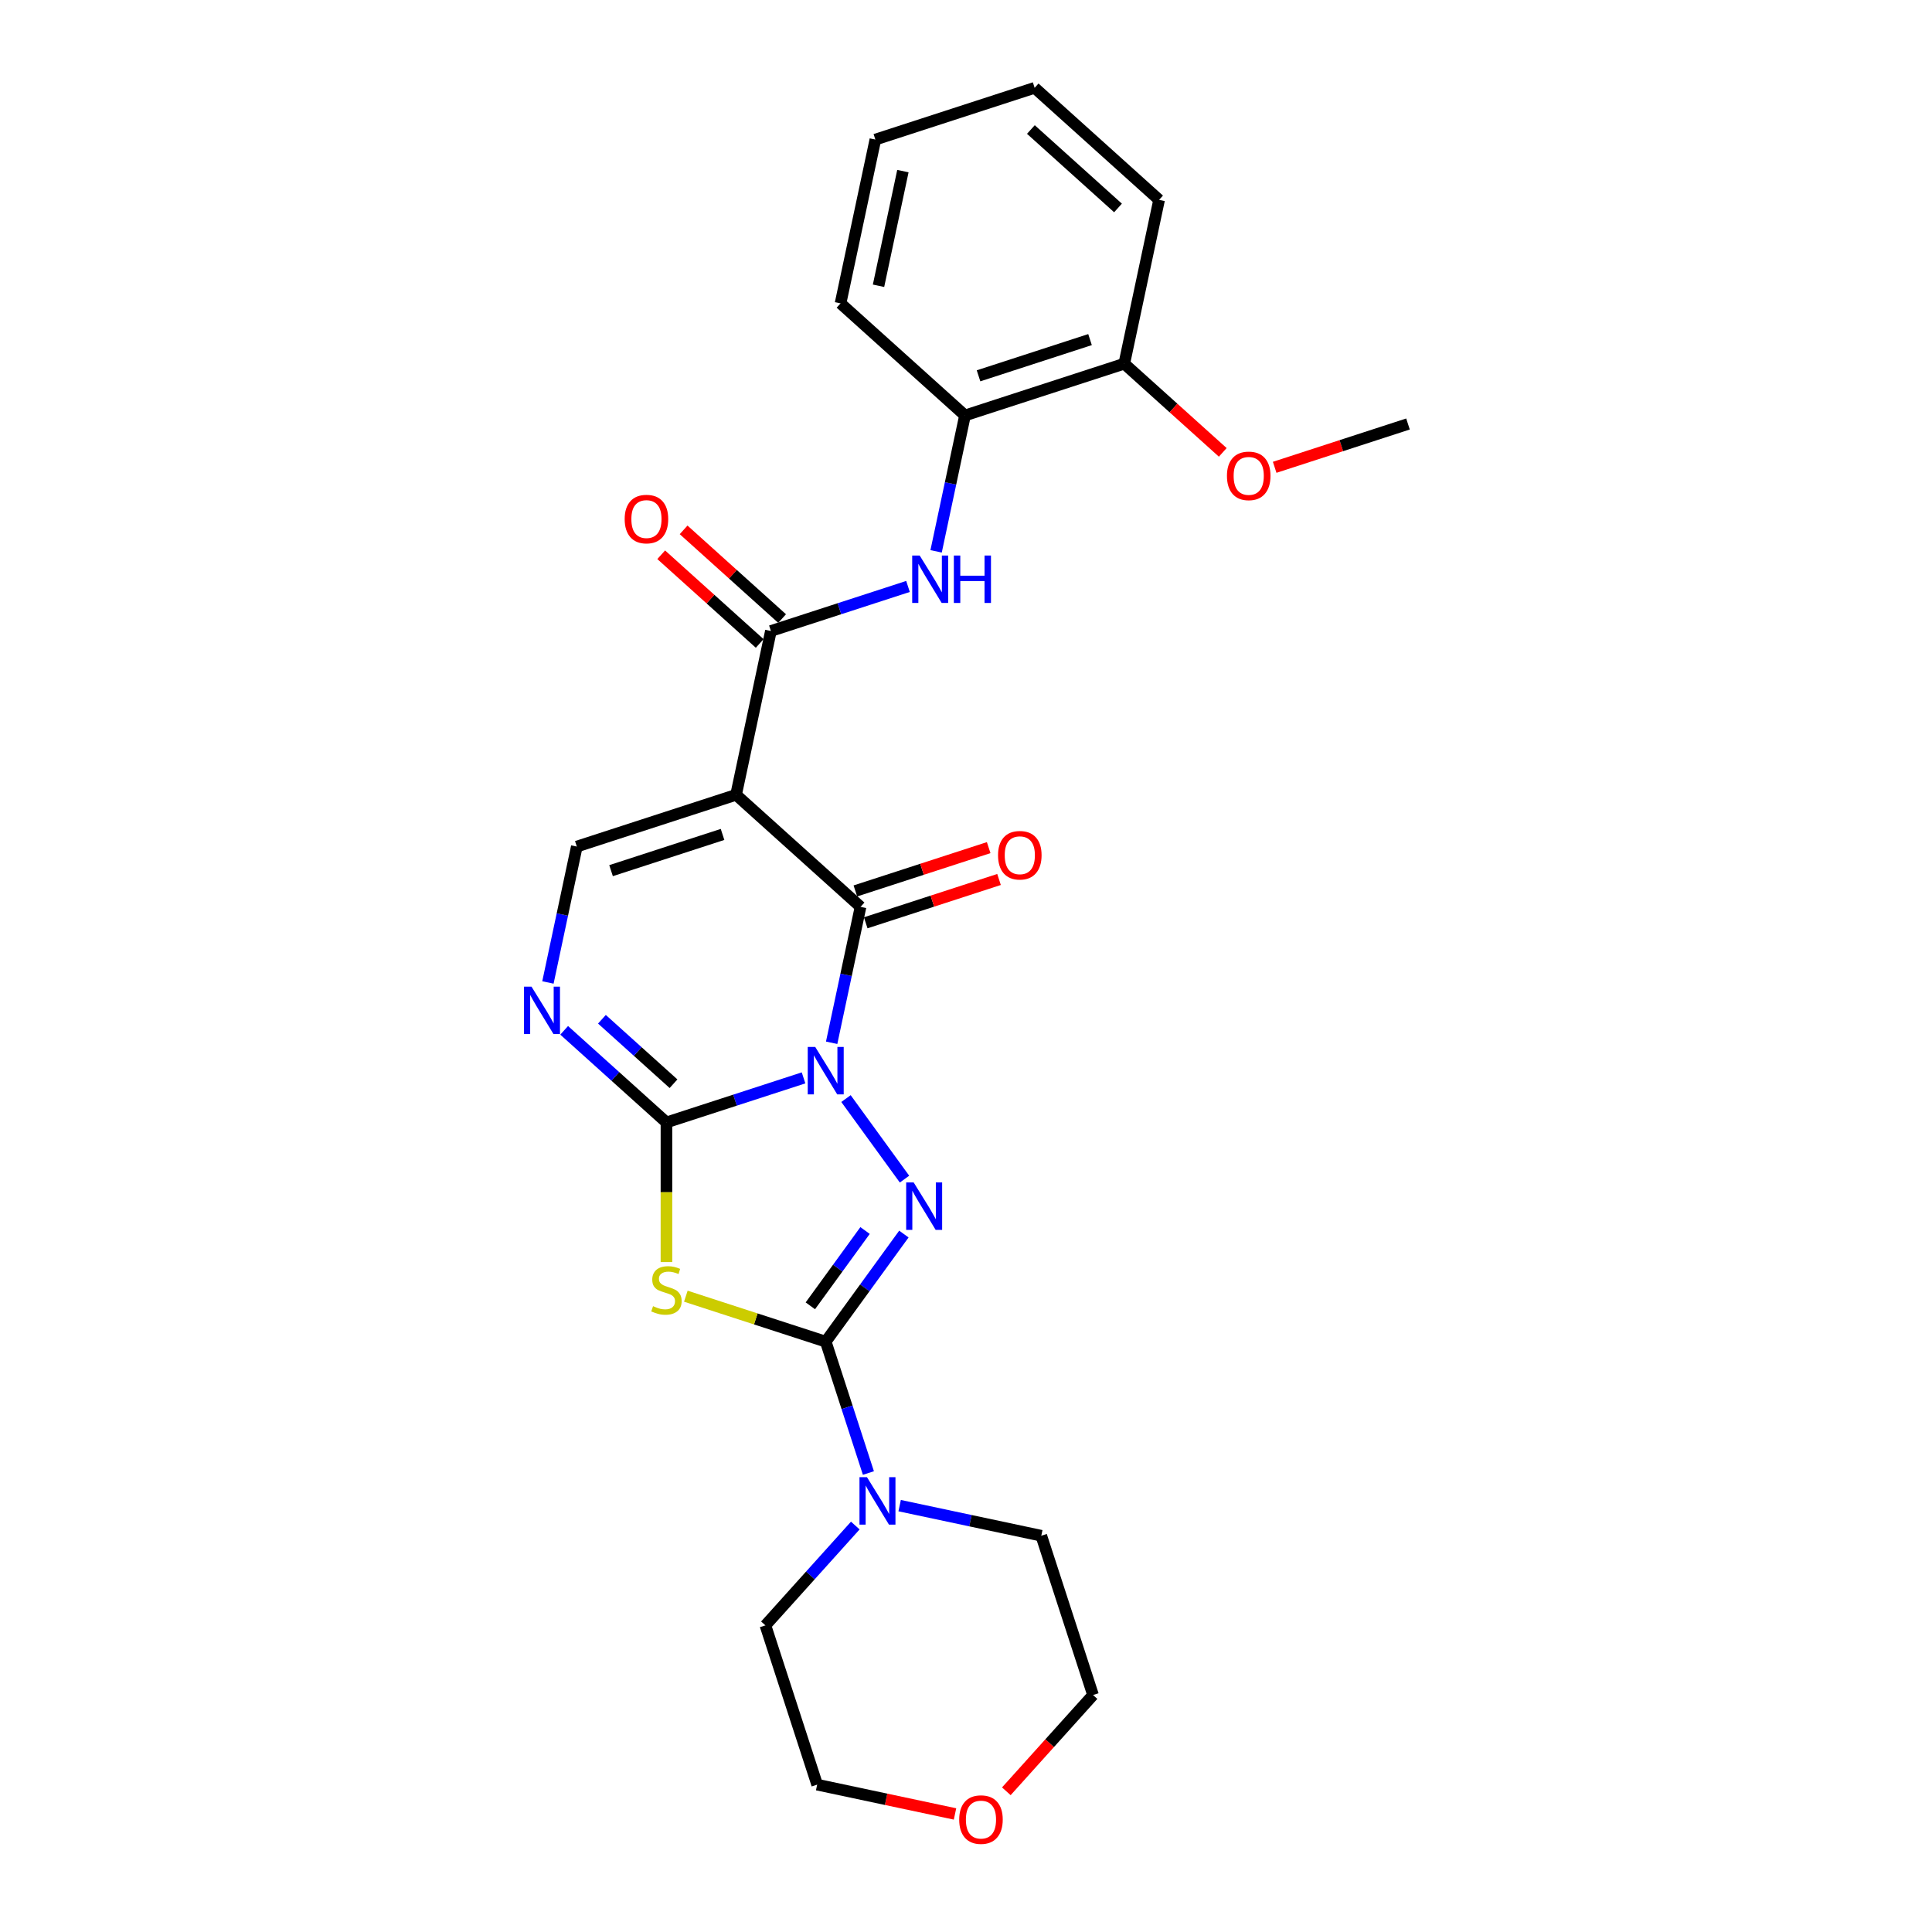 <?xml version='1.0' encoding='iso-8859-1'?>
<svg version='1.1' baseProfile='full'
              xmlns='http://www.w3.org/2000/svg'
                      xmlns:rdkit='http://www.rdkit.org/xml'
                      xmlns:xlink='http://www.w3.org/1999/xlink'
                  xml:space='preserve'
width='1000px' height='1000px' viewBox='0 0 1000 1000'>
<!-- END OF HEADER -->
<rect style='opacity:1.0;fill:#FFFFFF;stroke:none' width='1000' height='1000' x='0' y='0'> </rect>
<path class='bond-0' d='M 415.914,557.909 L 380.433,569.437' style='fill:none;fill-rule:evenodd;stroke:#0000FF;stroke-width:6px;stroke-linecap:butt;stroke-linejoin:miter;stroke-opacity:1' />
<path class='bond-0' d='M 380.433,569.437 L 344.952,580.966' style='fill:none;fill-rule:evenodd;stroke:#000000;stroke-width:6px;stroke-linecap:butt;stroke-linejoin:miter;stroke-opacity:1' />
<path class='bond-1' d='M 437.883,568.621 L 468.173,610.312' style='fill:none;fill-rule:evenodd;stroke:#0000FF;stroke-width:6px;stroke-linecap:butt;stroke-linejoin:miter;stroke-opacity:1' />
<path class='bond-4' d='M 430.46,539.738 L 437.937,504.565' style='fill:none;fill-rule:evenodd;stroke:#0000FF;stroke-width:6px;stroke-linecap:butt;stroke-linejoin:miter;stroke-opacity:1' />
<path class='bond-4' d='M 437.937,504.565 L 445.413,469.392' style='fill:none;fill-rule:evenodd;stroke:#000000;stroke-width:6px;stroke-linecap:butt;stroke-linejoin:miter;stroke-opacity:1' />
<path class='bond-5' d='M 344.952,580.966 L 344.952,617.103' style='fill:none;fill-rule:evenodd;stroke:#000000;stroke-width:6px;stroke-linecap:butt;stroke-linejoin:miter;stroke-opacity:1' />
<path class='bond-5' d='M 344.952,617.103 L 344.952,653.241' style='fill:none;fill-rule:evenodd;stroke:#CCCC00;stroke-width:6px;stroke-linecap:butt;stroke-linejoin:miter;stroke-opacity:1' />
<path class='bond-6' d='M 344.952,580.966 L 318.481,557.132' style='fill:none;fill-rule:evenodd;stroke:#000000;stroke-width:6px;stroke-linecap:butt;stroke-linejoin:miter;stroke-opacity:1' />
<path class='bond-6' d='M 318.481,557.132 L 292.011,533.298' style='fill:none;fill-rule:evenodd;stroke:#0000FF;stroke-width:6px;stroke-linecap:butt;stroke-linejoin:miter;stroke-opacity:1' />
<path class='bond-6' d='M 348.611,560.932 L 330.082,544.248' style='fill:none;fill-rule:evenodd;stroke:#000000;stroke-width:6px;stroke-linecap:butt;stroke-linejoin:miter;stroke-opacity:1' />
<path class='bond-6' d='M 330.082,544.248 L 311.553,527.565' style='fill:none;fill-rule:evenodd;stroke:#0000FF;stroke-width:6px;stroke-linecap:butt;stroke-linejoin:miter;stroke-opacity:1' />
<path class='bond-2' d='M 467.849,638.748 L 447.62,666.591' style='fill:none;fill-rule:evenodd;stroke:#0000FF;stroke-width:6px;stroke-linecap:butt;stroke-linejoin:miter;stroke-opacity:1' />
<path class='bond-2' d='M 447.62,666.591 L 427.391,694.434' style='fill:none;fill-rule:evenodd;stroke:#000000;stroke-width:6px;stroke-linecap:butt;stroke-linejoin:miter;stroke-opacity:1' />
<path class='bond-2' d='M 447.755,636.911 L 433.595,656.401' style='fill:none;fill-rule:evenodd;stroke:#0000FF;stroke-width:6px;stroke-linecap:butt;stroke-linejoin:miter;stroke-opacity:1' />
<path class='bond-2' d='M 433.595,656.401 L 419.434,675.891' style='fill:none;fill-rule:evenodd;stroke:#000000;stroke-width:6px;stroke-linecap:butt;stroke-linejoin:miter;stroke-opacity:1' />
<path class='bond-9' d='M 427.391,694.434 L 438.438,728.433' style='fill:none;fill-rule:evenodd;stroke:#000000;stroke-width:6px;stroke-linecap:butt;stroke-linejoin:miter;stroke-opacity:1' />
<path class='bond-9' d='M 438.438,728.433 L 449.485,762.432' style='fill:none;fill-rule:evenodd;stroke:#0000FF;stroke-width:6px;stroke-linecap:butt;stroke-linejoin:miter;stroke-opacity:1' />
<path class='bond-26' d='M 427.391,694.434 L 391.19,682.671' style='fill:none;fill-rule:evenodd;stroke:#000000;stroke-width:6px;stroke-linecap:butt;stroke-linejoin:miter;stroke-opacity:1' />
<path class='bond-26' d='M 391.19,682.671 L 354.989,670.909' style='fill:none;fill-rule:evenodd;stroke:#CCCC00;stroke-width:6px;stroke-linecap:butt;stroke-linejoin:miter;stroke-opacity:1' />
<path class='bond-3' d='M 380.996,411.391 L 445.413,469.392' style='fill:none;fill-rule:evenodd;stroke:#000000;stroke-width:6px;stroke-linecap:butt;stroke-linejoin:miter;stroke-opacity:1' />
<path class='bond-7' d='M 380.996,411.391 L 399.018,326.603' style='fill:none;fill-rule:evenodd;stroke:#000000;stroke-width:6px;stroke-linecap:butt;stroke-linejoin:miter;stroke-opacity:1' />
<path class='bond-8' d='M 380.996,411.391 L 298.557,438.177' style='fill:none;fill-rule:evenodd;stroke:#000000;stroke-width:6px;stroke-linecap:butt;stroke-linejoin:miter;stroke-opacity:1' />
<path class='bond-8' d='M 373.987,431.896 L 316.28,450.647' style='fill:none;fill-rule:evenodd;stroke:#000000;stroke-width:6px;stroke-linecap:butt;stroke-linejoin:miter;stroke-opacity:1' />
<path class='bond-12' d='M 448.092,477.636 L 482.593,466.426' style='fill:none;fill-rule:evenodd;stroke:#000000;stroke-width:6px;stroke-linecap:butt;stroke-linejoin:miter;stroke-opacity:1' />
<path class='bond-12' d='M 482.593,466.426 L 517.095,455.215' style='fill:none;fill-rule:evenodd;stroke:#FF0000;stroke-width:6px;stroke-linecap:butt;stroke-linejoin:miter;stroke-opacity:1' />
<path class='bond-12' d='M 442.734,461.148 L 477.236,449.938' style='fill:none;fill-rule:evenodd;stroke:#000000;stroke-width:6px;stroke-linecap:butt;stroke-linejoin:miter;stroke-opacity:1' />
<path class='bond-12' d='M 477.236,449.938 L 511.738,438.728' style='fill:none;fill-rule:evenodd;stroke:#FF0000;stroke-width:6px;stroke-linecap:butt;stroke-linejoin:miter;stroke-opacity:1' />
<path class='bond-27' d='M 283.604,508.523 L 291.08,473.35' style='fill:none;fill-rule:evenodd;stroke:#0000FF;stroke-width:6px;stroke-linecap:butt;stroke-linejoin:miter;stroke-opacity:1' />
<path class='bond-27' d='M 291.08,473.35 L 298.557,438.177' style='fill:none;fill-rule:evenodd;stroke:#000000;stroke-width:6px;stroke-linecap:butt;stroke-linejoin:miter;stroke-opacity:1' />
<path class='bond-10' d='M 399.018,326.603 L 434.499,315.075' style='fill:none;fill-rule:evenodd;stroke:#000000;stroke-width:6px;stroke-linecap:butt;stroke-linejoin:miter;stroke-opacity:1' />
<path class='bond-10' d='M 434.499,315.075 L 469.981,303.546' style='fill:none;fill-rule:evenodd;stroke:#0000FF;stroke-width:6px;stroke-linecap:butt;stroke-linejoin:miter;stroke-opacity:1' />
<path class='bond-13' d='M 404.818,320.162 L 379.328,297.21' style='fill:none;fill-rule:evenodd;stroke:#000000;stroke-width:6px;stroke-linecap:butt;stroke-linejoin:miter;stroke-opacity:1' />
<path class='bond-13' d='M 379.328,297.21 L 353.837,274.258' style='fill:none;fill-rule:evenodd;stroke:#FF0000;stroke-width:6px;stroke-linecap:butt;stroke-linejoin:miter;stroke-opacity:1' />
<path class='bond-13' d='M 393.218,333.045 L 367.727,310.093' style='fill:none;fill-rule:evenodd;stroke:#000000;stroke-width:6px;stroke-linecap:butt;stroke-linejoin:miter;stroke-opacity:1' />
<path class='bond-13' d='M 367.727,310.093 L 342.237,287.141' style='fill:none;fill-rule:evenodd;stroke:#FF0000;stroke-width:6px;stroke-linecap:butt;stroke-linejoin:miter;stroke-opacity:1' />
<path class='bond-16' d='M 465.654,779.312 L 502.309,787.104' style='fill:none;fill-rule:evenodd;stroke:#0000FF;stroke-width:6px;stroke-linecap:butt;stroke-linejoin:miter;stroke-opacity:1' />
<path class='bond-16' d='M 502.309,787.104 L 538.965,794.895' style='fill:none;fill-rule:evenodd;stroke:#000000;stroke-width:6px;stroke-linecap:butt;stroke-linejoin:miter;stroke-opacity:1' />
<path class='bond-17' d='M 442.7,789.619 L 419.438,815.454' style='fill:none;fill-rule:evenodd;stroke:#0000FF;stroke-width:6px;stroke-linecap:butt;stroke-linejoin:miter;stroke-opacity:1' />
<path class='bond-17' d='M 419.438,815.454 L 396.176,841.29' style='fill:none;fill-rule:evenodd;stroke:#000000;stroke-width:6px;stroke-linecap:butt;stroke-linejoin:miter;stroke-opacity:1' />
<path class='bond-11' d='M 484.527,285.376 L 492.003,250.203' style='fill:none;fill-rule:evenodd;stroke:#0000FF;stroke-width:6px;stroke-linecap:butt;stroke-linejoin:miter;stroke-opacity:1' />
<path class='bond-11' d='M 492.003,250.203 L 499.479,215.03' style='fill:none;fill-rule:evenodd;stroke:#000000;stroke-width:6px;stroke-linecap:butt;stroke-linejoin:miter;stroke-opacity:1' />
<path class='bond-14' d='M 499.479,215.03 L 581.919,188.243' style='fill:none;fill-rule:evenodd;stroke:#000000;stroke-width:6px;stroke-linecap:butt;stroke-linejoin:miter;stroke-opacity:1' />
<path class='bond-14' d='M 506.488,194.524 L 564.196,175.774' style='fill:none;fill-rule:evenodd;stroke:#000000;stroke-width:6px;stroke-linecap:butt;stroke-linejoin:miter;stroke-opacity:1' />
<path class='bond-19' d='M 499.479,215.03 L 435.062,157.028' style='fill:none;fill-rule:evenodd;stroke:#000000;stroke-width:6px;stroke-linecap:butt;stroke-linejoin:miter;stroke-opacity:1' />
<path class='bond-18' d='M 581.919,188.243 L 607.409,211.195' style='fill:none;fill-rule:evenodd;stroke:#000000;stroke-width:6px;stroke-linecap:butt;stroke-linejoin:miter;stroke-opacity:1' />
<path class='bond-18' d='M 607.409,211.195 L 632.9,234.147' style='fill:none;fill-rule:evenodd;stroke:#FF0000;stroke-width:6px;stroke-linecap:butt;stroke-linejoin:miter;stroke-opacity:1' />
<path class='bond-22' d='M 581.919,188.243 L 599.941,103.456' style='fill:none;fill-rule:evenodd;stroke:#000000;stroke-width:6px;stroke-linecap:butt;stroke-linejoin:miter;stroke-opacity:1' />
<path class='bond-15' d='M 494.314,938.895 L 458.638,931.312' style='fill:none;fill-rule:evenodd;stroke:#FF0000;stroke-width:6px;stroke-linecap:butt;stroke-linejoin:miter;stroke-opacity:1' />
<path class='bond-15' d='M 458.638,931.312 L 422.962,923.729' style='fill:none;fill-rule:evenodd;stroke:#000000;stroke-width:6px;stroke-linecap:butt;stroke-linejoin:miter;stroke-opacity:1' />
<path class='bond-28' d='M 520.877,927.171 L 543.314,902.253' style='fill:none;fill-rule:evenodd;stroke:#FF0000;stroke-width:6px;stroke-linecap:butt;stroke-linejoin:miter;stroke-opacity:1' />
<path class='bond-28' d='M 543.314,902.253 L 565.751,877.334' style='fill:none;fill-rule:evenodd;stroke:#000000;stroke-width:6px;stroke-linecap:butt;stroke-linejoin:miter;stroke-opacity:1' />
<path class='bond-21' d='M 538.965,794.895 L 565.751,877.334' style='fill:none;fill-rule:evenodd;stroke:#000000;stroke-width:6px;stroke-linecap:butt;stroke-linejoin:miter;stroke-opacity:1' />
<path class='bond-20' d='M 396.176,841.29 L 422.962,923.729' style='fill:none;fill-rule:evenodd;stroke:#000000;stroke-width:6px;stroke-linecap:butt;stroke-linejoin:miter;stroke-opacity:1' />
<path class='bond-23' d='M 659.771,241.879 L 694.273,230.669' style='fill:none;fill-rule:evenodd;stroke:#FF0000;stroke-width:6px;stroke-linecap:butt;stroke-linejoin:miter;stroke-opacity:1' />
<path class='bond-23' d='M 694.273,230.669 L 728.775,219.459' style='fill:none;fill-rule:evenodd;stroke:#000000;stroke-width:6px;stroke-linecap:butt;stroke-linejoin:miter;stroke-opacity:1' />
<path class='bond-24' d='M 435.062,157.028 L 453.085,72.241' style='fill:none;fill-rule:evenodd;stroke:#000000;stroke-width:6px;stroke-linecap:butt;stroke-linejoin:miter;stroke-opacity:1' />
<path class='bond-24' d='M 454.723,147.914 L 467.339,88.563' style='fill:none;fill-rule:evenodd;stroke:#000000;stroke-width:6px;stroke-linecap:butt;stroke-linejoin:miter;stroke-opacity:1' />
<path class='bond-29' d='M 599.941,103.456 L 535.524,45.455' style='fill:none;fill-rule:evenodd;stroke:#000000;stroke-width:6px;stroke-linecap:butt;stroke-linejoin:miter;stroke-opacity:1' />
<path class='bond-29' d='M 578.678,107.639 L 533.586,67.038' style='fill:none;fill-rule:evenodd;stroke:#000000;stroke-width:6px;stroke-linecap:butt;stroke-linejoin:miter;stroke-opacity:1' />
<path class='bond-25' d='M 453.085,72.241 L 535.524,45.455' style='fill:none;fill-rule:evenodd;stroke:#000000;stroke-width:6px;stroke-linecap:butt;stroke-linejoin:miter;stroke-opacity:1' />
<path  class='atom-0' d='M 421.965 541.905
L 430.009 554.908
Q 430.806 556.191, 432.089 558.514
Q 433.372 560.837, 433.441 560.975
L 433.441 541.905
L 436.701 541.905
L 436.701 566.454
L 433.337 566.454
L 424.704 552.238
Q 423.698 550.574, 422.623 548.667
Q 421.583 546.76, 421.271 546.17
L 421.271 566.454
L 418.081 566.454
L 418.081 541.905
L 421.965 541.905
' fill='#0000FF'/>
<path  class='atom-2' d='M 472.915 612.032
L 480.959 625.035
Q 481.756 626.318, 483.039 628.641
Q 484.322 630.964, 484.392 631.102
L 484.392 612.032
L 487.651 612.032
L 487.651 636.581
L 484.288 636.581
L 475.654 622.365
Q 474.649 620.701, 473.574 618.794
Q 472.533 616.887, 472.221 616.297
L 472.221 636.581
L 469.032 636.581
L 469.032 612.032
L 472.915 612.032
' fill='#0000FF'/>
<path  class='atom-6' d='M 338.017 676.073
Q 338.295 676.177, 339.439 676.662
Q 340.583 677.148, 341.831 677.46
Q 343.114 677.737, 344.362 677.737
Q 346.685 677.737, 348.038 676.628
Q 349.39 675.483, 349.39 673.507
Q 349.39 672.155, 348.696 671.323
Q 348.038 670.491, 346.997 670.04
Q 345.957 669.589, 344.224 669.069
Q 342.039 668.41, 340.722 667.786
Q 339.439 667.162, 338.503 665.844
Q 337.601 664.527, 337.601 662.308
Q 337.601 659.222, 339.681 657.315
Q 341.796 655.408, 345.957 655.408
Q 348.8 655.408, 352.025 656.76
L 351.227 659.43
Q 348.28 658.217, 346.061 658.217
Q 343.669 658.217, 342.351 659.222
Q 341.034 660.193, 341.068 661.892
Q 341.068 663.209, 341.727 664.007
Q 342.421 664.804, 343.391 665.255
Q 344.397 665.706, 346.061 666.226
Q 348.28 666.919, 349.598 667.613
Q 350.915 668.306, 351.852 669.728
Q 352.822 671.115, 352.822 673.507
Q 352.822 676.905, 350.534 678.743
Q 348.28 680.546, 344.501 680.546
Q 342.317 680.546, 340.652 680.06
Q 339.023 679.61, 337.081 678.812
L 338.017 676.073
' fill='#CCCC00'/>
<path  class='atom-7' d='M 275.108 510.69
L 283.152 523.692
Q 283.95 524.975, 285.233 527.298
Q 286.516 529.622, 286.585 529.76
L 286.585 510.69
L 289.844 510.69
L 289.844 535.238
L 286.481 535.238
L 277.848 521.023
Q 276.842 519.358, 275.767 517.451
Q 274.727 515.544, 274.415 514.955
L 274.415 535.238
L 271.225 535.238
L 271.225 510.69
L 275.108 510.69
' fill='#0000FF'/>
<path  class='atom-10' d='M 448.751 764.599
L 456.795 777.601
Q 457.592 778.884, 458.875 781.207
Q 460.158 783.53, 460.227 783.669
L 460.227 764.599
L 463.487 764.599
L 463.487 789.147
L 460.123 789.147
L 451.49 774.931
Q 450.484 773.267, 449.41 771.36
Q 448.369 769.453, 448.057 768.863
L 448.057 789.147
L 444.867 789.147
L 444.867 764.599
L 448.751 764.599
' fill='#0000FF'/>
<path  class='atom-11' d='M 476.031 287.543
L 484.075 300.545
Q 484.873 301.828, 486.155 304.151
Q 487.438 306.474, 487.508 306.613
L 487.508 287.543
L 490.767 287.543
L 490.767 312.091
L 487.404 312.091
L 478.77 297.875
Q 477.765 296.211, 476.69 294.304
Q 475.65 292.397, 475.338 291.808
L 475.338 312.091
L 472.148 312.091
L 472.148 287.543
L 476.031 287.543
' fill='#0000FF'/>
<path  class='atom-11' d='M 493.714 287.543
L 497.043 287.543
L 497.043 297.979
L 509.594 297.979
L 509.594 287.543
L 512.923 287.543
L 512.923 312.091
L 509.594 312.091
L 509.594 300.753
L 497.043 300.753
L 497.043 312.091
L 493.714 312.091
L 493.714 287.543
' fill='#0000FF'/>
<path  class='atom-13' d='M 516.584 442.675
Q 516.584 436.781, 519.496 433.487
Q 522.409 430.193, 527.852 430.193
Q 533.296 430.193, 536.208 433.487
Q 539.121 436.781, 539.121 442.675
Q 539.121 448.639, 536.174 452.037
Q 533.227 455.4, 527.852 455.4
Q 522.443 455.4, 519.496 452.037
Q 516.584 448.674, 516.584 442.675
M 527.852 452.626
Q 531.597 452.626, 533.608 450.13
Q 535.654 447.599, 535.654 442.675
Q 535.654 437.856, 533.608 435.429
Q 531.597 432.967, 527.852 432.967
Q 524.108 432.967, 522.062 435.394
Q 520.051 437.821, 520.051 442.675
Q 520.051 447.634, 522.062 450.13
Q 524.108 452.626, 527.852 452.626
' fill='#FF0000'/>
<path  class='atom-14' d='M 323.332 268.671
Q 323.332 262.777, 326.245 259.483
Q 329.157 256.189, 334.601 256.189
Q 340.045 256.189, 342.957 259.483
Q 345.87 262.777, 345.87 268.671
Q 345.87 274.635, 342.923 278.033
Q 339.975 281.396, 334.601 281.396
Q 329.192 281.396, 326.245 278.033
Q 323.332 274.67, 323.332 268.671
M 334.601 278.622
Q 338.346 278.622, 340.357 276.126
Q 342.402 273.595, 342.402 268.671
Q 342.402 263.852, 340.357 261.425
Q 338.346 258.963, 334.601 258.963
Q 330.856 258.963, 328.811 261.39
Q 326.8 263.817, 326.8 268.671
Q 326.8 273.629, 328.811 276.126
Q 330.856 278.622, 334.601 278.622
' fill='#FF0000'/>
<path  class='atom-16' d='M 496.481 941.821
Q 496.481 935.926, 499.393 932.632
Q 502.306 929.338, 507.749 929.338
Q 513.193 929.338, 516.105 932.632
Q 519.018 935.926, 519.018 941.821
Q 519.018 947.784, 516.071 951.182
Q 513.124 954.545, 507.749 954.545
Q 502.34 954.545, 499.393 951.182
Q 496.481 947.819, 496.481 941.821
M 507.749 951.772
Q 511.494 951.772, 513.505 949.275
Q 515.551 946.744, 515.551 941.821
Q 515.551 937.001, 513.505 934.574
Q 511.494 932.112, 507.749 932.112
Q 504.005 932.112, 501.959 934.539
Q 499.948 936.966, 499.948 941.821
Q 499.948 946.779, 501.959 949.275
Q 504.005 951.772, 507.749 951.772
' fill='#FF0000'/>
<path  class='atom-19' d='M 635.067 246.314
Q 635.067 240.42, 637.98 237.126
Q 640.892 233.832, 646.336 233.832
Q 651.779 233.832, 654.692 237.126
Q 657.604 240.42, 657.604 246.314
Q 657.604 252.278, 654.657 255.676
Q 651.71 259.039, 646.336 259.039
Q 640.927 259.039, 637.98 255.676
Q 635.067 252.313, 635.067 246.314
M 646.336 256.265
Q 650.08 256.265, 652.091 253.769
Q 654.137 251.238, 654.137 246.314
Q 654.137 241.495, 652.091 239.068
Q 650.08 236.606, 646.336 236.606
Q 642.591 236.606, 640.545 239.033
Q 638.534 241.46, 638.534 246.314
Q 638.534 251.272, 640.545 253.769
Q 642.591 256.265, 646.336 256.265
' fill='#FF0000'/>
</svg>
